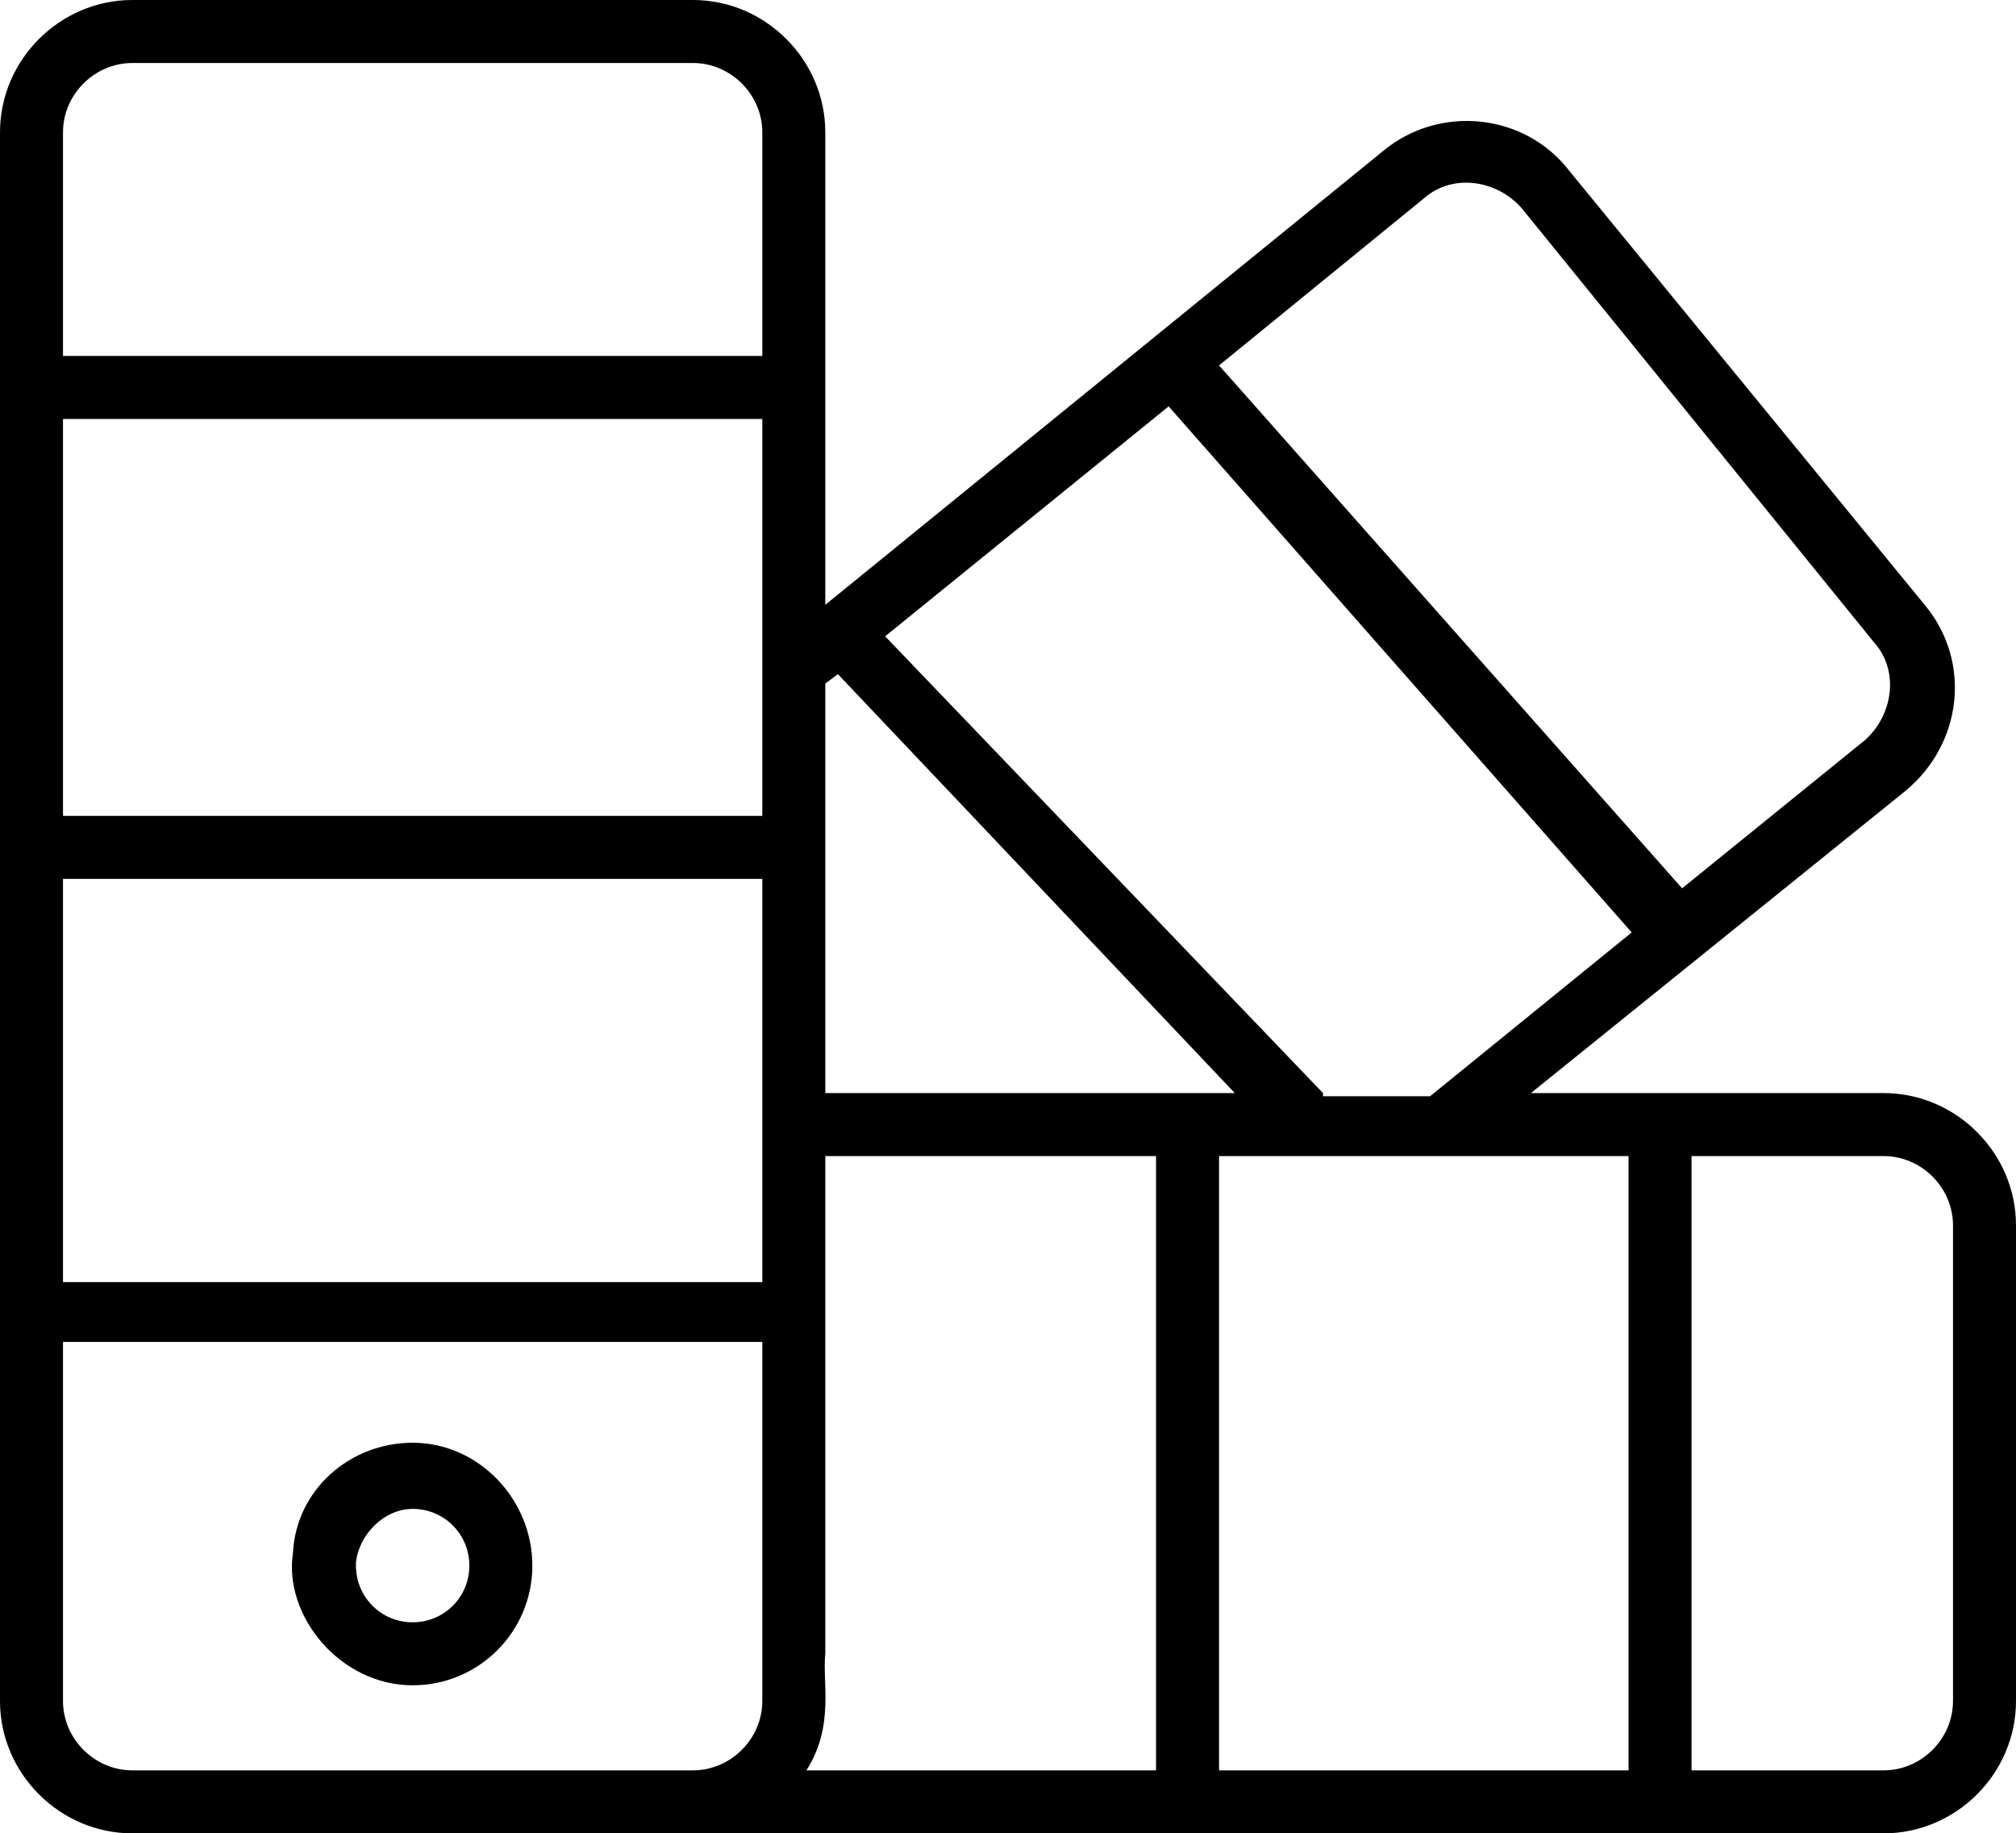 <?xml version="1.0" encoding="UTF-8" standalone="no"?> <svg xmlns:dc="http://purl.org/dc/elements/1.1/" xmlns:cc="http://creativecommons.org/ns#" xmlns:rdf="http://www.w3.org/1999/02/22-rdf-syntax-ns#" xmlns:svg="http://www.w3.org/2000/svg" xmlns="http://www.w3.org/2000/svg" xmlns:sodipodi="http://sodipodi.sourceforge.net/DTD/sodipodi-0.dtd" xmlns:inkscape="http://www.inkscape.org/namespaces/inkscape" x="0px" y="0px" viewBox="0 0 64 58.2" xml:space="preserve" id="svg8" sodipodi:docname="ico-nuancier.svg" width="64" height="58.2" inkscape:version="0.92.3 (2405546, 2018-03-11)"><defs id="defs12"></defs><g id="g6" transform="translate(-1,-3.9)"><path d="M 5.2,62.1 H 23 60.8 c 2.3,0 4.2,-1.9 4.2,-4.2 V 42.8 c 0,-2.3 -1.9,-4.2 -4.2,-4.2 H 49.6 L 61.5,29 c 1.8,-1.5 2.1,-4.1 0.6,-5.9 L 50.8,9.3 C 49.4,7.5 46.7,7.2 44.9,8.7 L 27.2,23.1 V 8.1 C 27.2,5.8 25.3,3.9 23,3.9 H 5.2 C 2.9,3.9 1,5.8 1,8.1 v 49.8 c 0,2.3 1.9,4.2 4.2,4.2 z M 52.7,40.6 v 19.5 h -13 V 40.6 Z m -25.5,-2 v -13 l 0.4,-0.3 12.6,13.3 z M 3,31.8 h 22.2 v 7.9 4.9 H 3 Z m 22.2,-2 H 3 V 17.2 h 22.2 c 0,7.3 0,5.5 0,12.6 z M 3,57.9 V 46.5 h 22.2 c 0,2.9 0,8.5 0,11.4 0,1.2 -1,2.2 -2.2,2.2 H 5.2 C 4,60.1 3,59.1 3,57.9 Z M 27.2,56.4 V 40.6 H 37.7 V 60.1 H 26.6 c 0.9,-1.4 0.5,-2.8 0.6,-3.7 z M 63,42.8 v 15.1 c 0,1.2 -1,2.2 -2.2,2.2 H 54.7 V 40.6 h 6.1 c 1.2,0 2.2,1 2.2,2.2 z M 43,38.6 29.1,24.1 l 9,-7.3 14.7,16.7 -6.4,5.2 H 43 Z m 3.2,-28.4 c 0.9,-0.8 2.3,-0.6 3.1,0.3 l 11.2,13.8 c 0.8,0.9 0.6,2.3 -0.3,3.1 L 54.4,32.1 39.7,15.5 Z M 5.2,5.9 H 23 c 1.2,0 2.2,1 2.2,2.2 v 7.1 H 3 V 8.1 C 3,6.9 4,5.9 5.2,5.9 Z" id="path2" inkscape:connector-curvature="0"></path><path d="m 14.1,49.7 c -2,0 -3.7,1.5 -3.8,3.5 -0.3,2 1.5,4.2 3.8,4.2 2.1,0 3.8,-1.7 3.8,-3.8 0,-2.1 -1.7,-3.9 -3.8,-3.9 z m 0,5.7 c -1,0 -1.8,-0.8 -1.8,-1.8 v -0.1 c 0.1,-0.9 0.9,-1.7 1.8,-1.7 1,0 1.8,0.8 1.8,1.8 0,1 -0.8,1.8 -1.8,1.8 z" id="path4" inkscape:connector-curvature="0"></path></g></svg> 